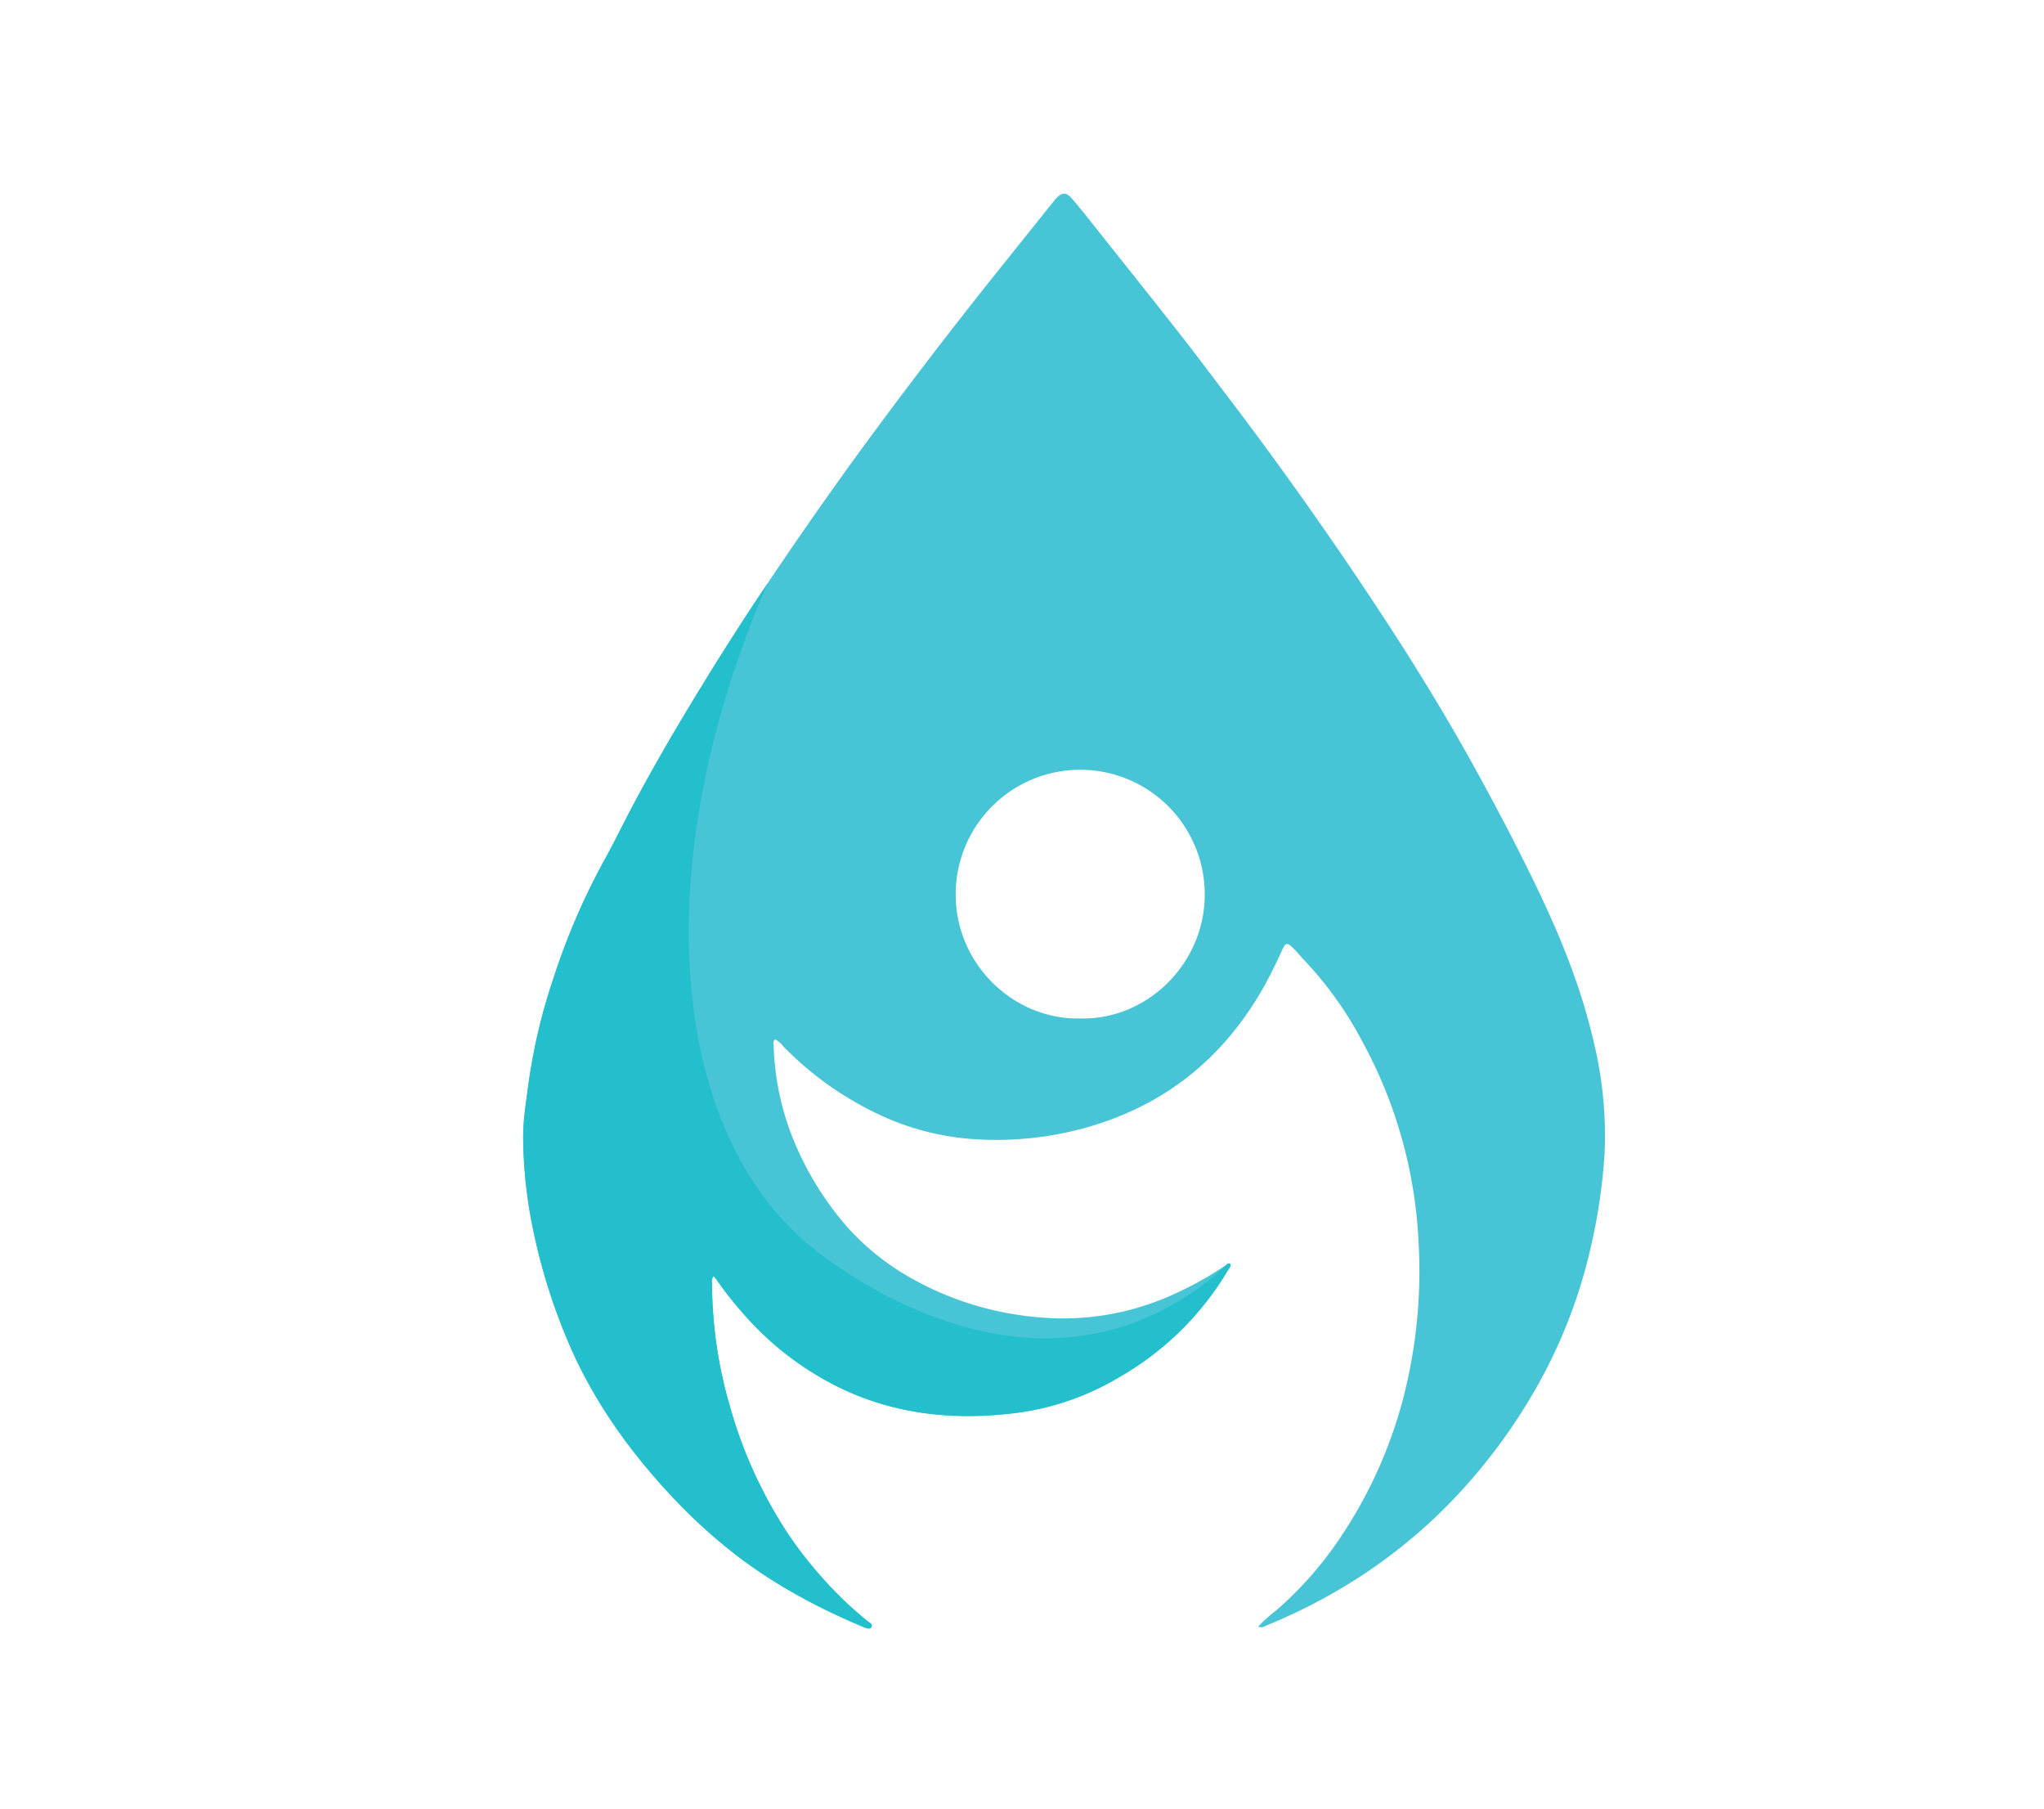 <svg id="Layer_1" data-name="Layer 1" xmlns="http://www.w3.org/2000/svg" viewBox="0 0 568.34 502.924"><defs><style>.cls-1{fill:none;}.cls-2{fill:#47c4d5;}.cls-3{fill:#23bfcd;}</style></defs><path class="cls-1" d="M287.813,181.349a27.5,27.5,0,0,0-27.647,27.46c-.054,15.668,12.975,27.846,27.49,27.534,14.939.423,27.646-12.258,27.623-27.381A27.432,27.432,0,0,0,287.813,181.349Z"/><path class="cls-2" d="M443.127,289.593c-3.392-14.786-9.02-28.743-15.553-42.348-5.452-11.394-11.331-22.562-17.423-33.629-7.249-13.14-15.012-25.954-23.178-38.529q-21.539-33.183-45.488-64.671c-4.585-6.029-9.12-12.1-13.794-18.052C319.551,82,311.323,71.7,303.132,61.4c-1.721-2.16-3.442-4.334-5.264-6.394-1.394-1.57-2.55-1.507-4.032-.038a10.837,10.837,0,0,0-.779.892q-8.5,10.61-17.009,21.243Q257,100.977,238.964,125.617q-12.042,16.545-23.5,33.529c-.666.98-1.332,1.959-1.985,2.952q-8.065,11.985-15.678,24.258c-7.851,12.675-15.477,25.489-22.424,38.692-2.437,4.61-4.7,9.308-7.223,13.856A189.134,189.134,0,0,0,153.9,271.88a160.508,160.508,0,0,0-7,29.672c-.666,5.076-1.52,10.151-1.432,15.289a129.485,129.485,0,0,0,2.6,24.182,163.528,163.528,0,0,0,11.557,35.727c7,15.025,16.7,28.2,28.077,40.175a150.057,150.057,0,0,0,15.9,14.509c11.118,8.756,23.467,15.389,36.481,20.841.729.3,1.746.754,2.186.05.54-.854-.6-1.319-1.143-1.758a104.663,104.663,0,0,1-13.09-12.651,110.253,110.253,0,0,1-9.095-11.8,126.661,126.661,0,0,1-16.193-35.89,122.529,122.529,0,0,1-4.774-33.391,2.873,2.873,0,0,1,.4-2.1,9.08,9.08,0,0,1,.717.767,93.805,93.805,0,0,0,6.972,8.956,85.02,85.02,0,0,0,26.845,21.017c15.979,7.9,32.913,9.472,50.338,7.2a74.388,74.388,0,0,0,27.963-9.862,83,83,0,0,0,30.326-29.9c.289-.5.866-.968.464-1.671a1.033,1.033,0,0,0-.816.151c-.239.15-.427.364-.653.515a95.818,95.818,0,0,1-16.231,8.768,73.946,73.946,0,0,1-37.787,5.276,86.207,86.207,0,0,1-34.572-11.469,69.4,69.4,0,0,1-16.419-13.454,86.685,86.685,0,0,1-15.791-26.494,75.4,75.4,0,0,1-4.61-23.806c-.025-.578-.251-1.256.414-1.821a7.036,7.036,0,0,1,2.262,1.959,91.144,91.144,0,0,0,26.016,18.668,73.252,73.252,0,0,0,26.62,7.1,92.651,92.651,0,0,0,30.954-3.015c22.272-6.106,38.842-19.384,50.1-39.446,1.809-3.241,3.417-6.583,4.95-9.949,1.03-2.249,1.457-2.324,3.165-.641,1.169,1.168,2.2,2.475,3.355,3.668a101.257,101.257,0,0,1,15.753,22.1,128.837,128.837,0,0,1,15.753,56.506,140.043,140.043,0,0,1-2.613,35.526,126.8,126.8,0,0,1-20.238,47.6,101.866,101.866,0,0,1-16.695,18.63,38.812,38.812,0,0,0-5.05,4.522c1.042.54,1.633-.013,2.248-.264a160.053,160.053,0,0,0,19.334-9.472,147.391,147.391,0,0,0,27.989-20.941,151.417,151.417,0,0,0,11.77-12.638,156.665,156.665,0,0,0,17.161-25.2,142.859,142.859,0,0,0,14.095-37.549,157.681,157.681,0,0,0,3.68-25.263A109.888,109.888,0,0,0,443.127,289.593Zm-142.859-6.482c-18.228.389-34.6-14.912-34.534-34.6a34.622,34.622,0,0,1,69.244.189C335,267.709,319.036,283.638,300.268,283.111Z"/><path class="cls-3" d="M341.548,352.92a83,83,0,0,1-30.326,29.9,74.388,74.388,0,0,1-27.963,9.862c-17.425,2.273-34.359.7-50.338-7.2a85.02,85.02,0,0,1-26.845-21.017,93.805,93.805,0,0,1-6.972-8.956,9.08,9.08,0,0,0-.717-.767,2.873,2.873,0,0,0-.4,2.1,122.529,122.529,0,0,0,4.774,33.391,126.661,126.661,0,0,0,16.193,35.89,110.253,110.253,0,0,0,9.095,11.8,104.663,104.663,0,0,0,13.09,12.651c.54.439,1.683.9,1.143,1.758-.44.7-1.457.252-2.186-.05-13.014-5.452-25.363-12.085-36.481-20.841a150.057,150.057,0,0,1-15.9-14.509c-11.381-11.972-21.079-25.15-28.077-40.175a163.528,163.528,0,0,1-11.557-35.727,129.485,129.485,0,0,1-2.6-24.182c-.088-5.138.766-10.213,1.432-15.289a160.508,160.508,0,0,1,7-29.672A189.134,189.134,0,0,1,168.15,238.9c2.525-4.548,4.786-9.246,7.223-13.856,6.947-13.2,14.573-26.017,22.424-38.692q7.613-12.286,15.678-24.258c-33.24,76.329-27.776,149.479,9.936,182.694,2.852,2.525,44.81,38.365,89.482,23.73A75.613,75.613,0,0,0,341.2,351.4a1.033,1.033,0,0,1,.816-.151C342.414,351.952,341.837,352.417,341.548,352.92Z"/></svg>